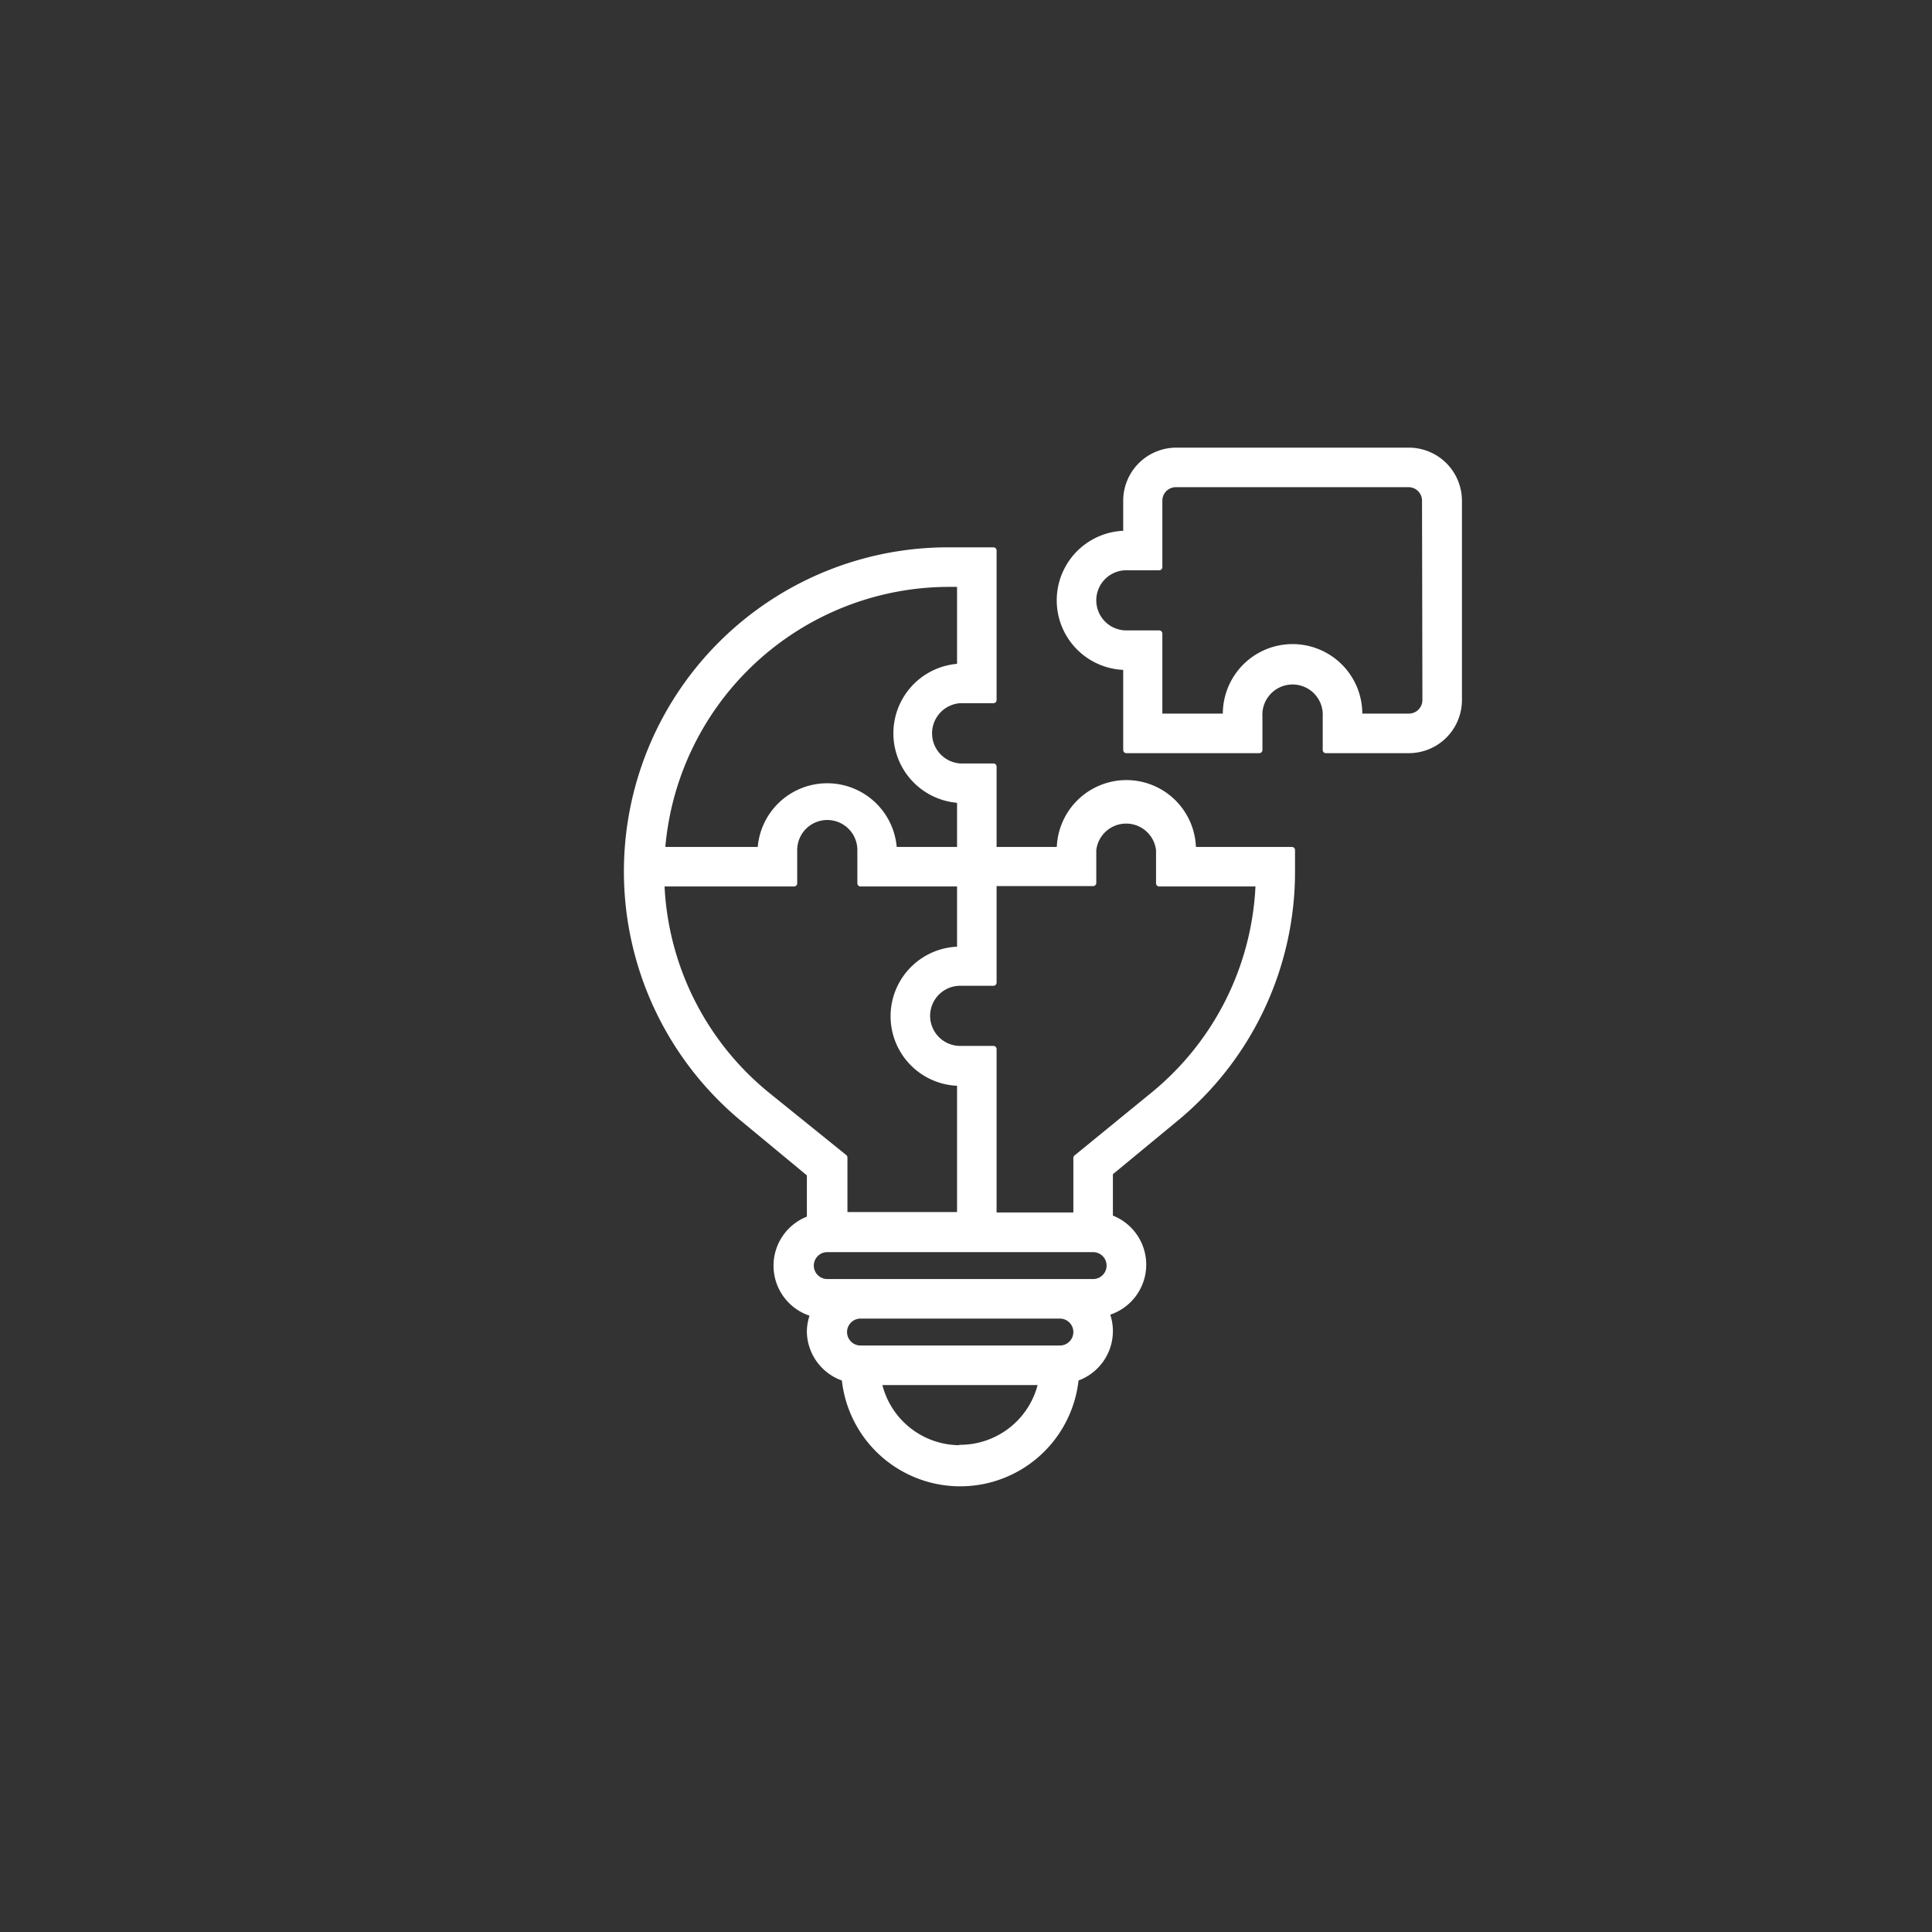 <svg xmlns="http://www.w3.org/2000/svg" width="150" height="150" viewBox="0 0 150 150">
  <rect x="0" y="0" width="150" height="150" fill="#333333" stroke="none"/>
  <defs>
    <style>
      .cls-1 {
        fill: #fff;
        stroke: #fff;
        stroke-linecap: round;
        stroke-linejoin: round;
        stroke-width: 0.49px;
      }
    </style>
  </defs>
  <g id="文字">
    <g>
      <path class="cls-1" d="M109.39,35H91.32a3.88,3.88,0,0,0-3.87,3.87v2.58a5.16,5.16,0,1,0,0,10.32v6.46H97.77V55.65a2.59,2.59,0,1,1,5.17,0v2.58h6.45a3.88,3.88,0,0,0,3.87-3.88V38.87A3.88,3.88,0,0,0,109.39,35Zm1.29,19.35a1.3,1.3,0,0,1-1.29,1.3h-3.87a5.17,5.17,0,1,0-10.33,0H90V49.19H87.45a2.58,2.58,0,0,1,0-5.16H90V38.87a1.29,1.29,0,0,1,1.29-1.29h18.07a1.29,1.29,0,0,1,1.29,1.29Z"/>
      <path class="cls-1" d="M87.45,60.81A5.17,5.17,0,0,0,82.29,66H77.13V59.52H74.55a2.59,2.59,0,0,1,0-5.17h2.58V42.74H73.67A24.92,24.92,0,0,0,57.89,87l5,4.14v3.49a3.85,3.85,0,0,0,.28,7.36,3.81,3.81,0,0,0-.28,1.44A3.85,3.85,0,0,0,65.59,107a9,9,0,0,0,17.92,0,3.85,3.85,0,0,0,2.65-3.65,3.81,3.81,0,0,0-.28-1.44,3.85,3.85,0,0,0,.28-7.36v-3.5l5-4.13a24.82,24.82,0,0,0,9.14-19.29V66H92.61A5.16,5.16,0,0,0,87.45,60.81ZM73.67,45.32h.88v6.45a5.17,5.17,0,0,0,0,10.33V66H69.39a5.17,5.17,0,0,0-10.33,0H51.39A22.38,22.38,0,0,1,73.67,45.32ZM59.52,85a22.28,22.28,0,0,1-8.18-16.42H61.65V66a2.58,2.58,0,0,1,5.16,0v2.58h7.74v5.16a5.16,5.16,0,0,0,0,10.32V94.35h-9V89.87Zm15,27.45a6.46,6.46,0,0,1-6.32-5.16H80.87A6.47,6.47,0,0,1,74.55,112.42Zm7.74-7.74H66.81a1.29,1.29,0,1,1,0-2.58H82.29a1.29,1.29,0,0,1,0,2.58Zm2.58-5.16H64.23a1.29,1.29,0,0,1,0-2.58H84.87a1.29,1.29,0,0,1,0,2.58ZM89.58,85l-6,4.9v4.48H77.13V81.45H74.55a2.58,2.58,0,1,1,0-5.16h2.58V68.55h7.74V66A2.58,2.58,0,0,1,90,66v2.58h7.73A22.28,22.28,0,0,1,89.58,85Z"/>
    </g>
  </g>
</svg>
